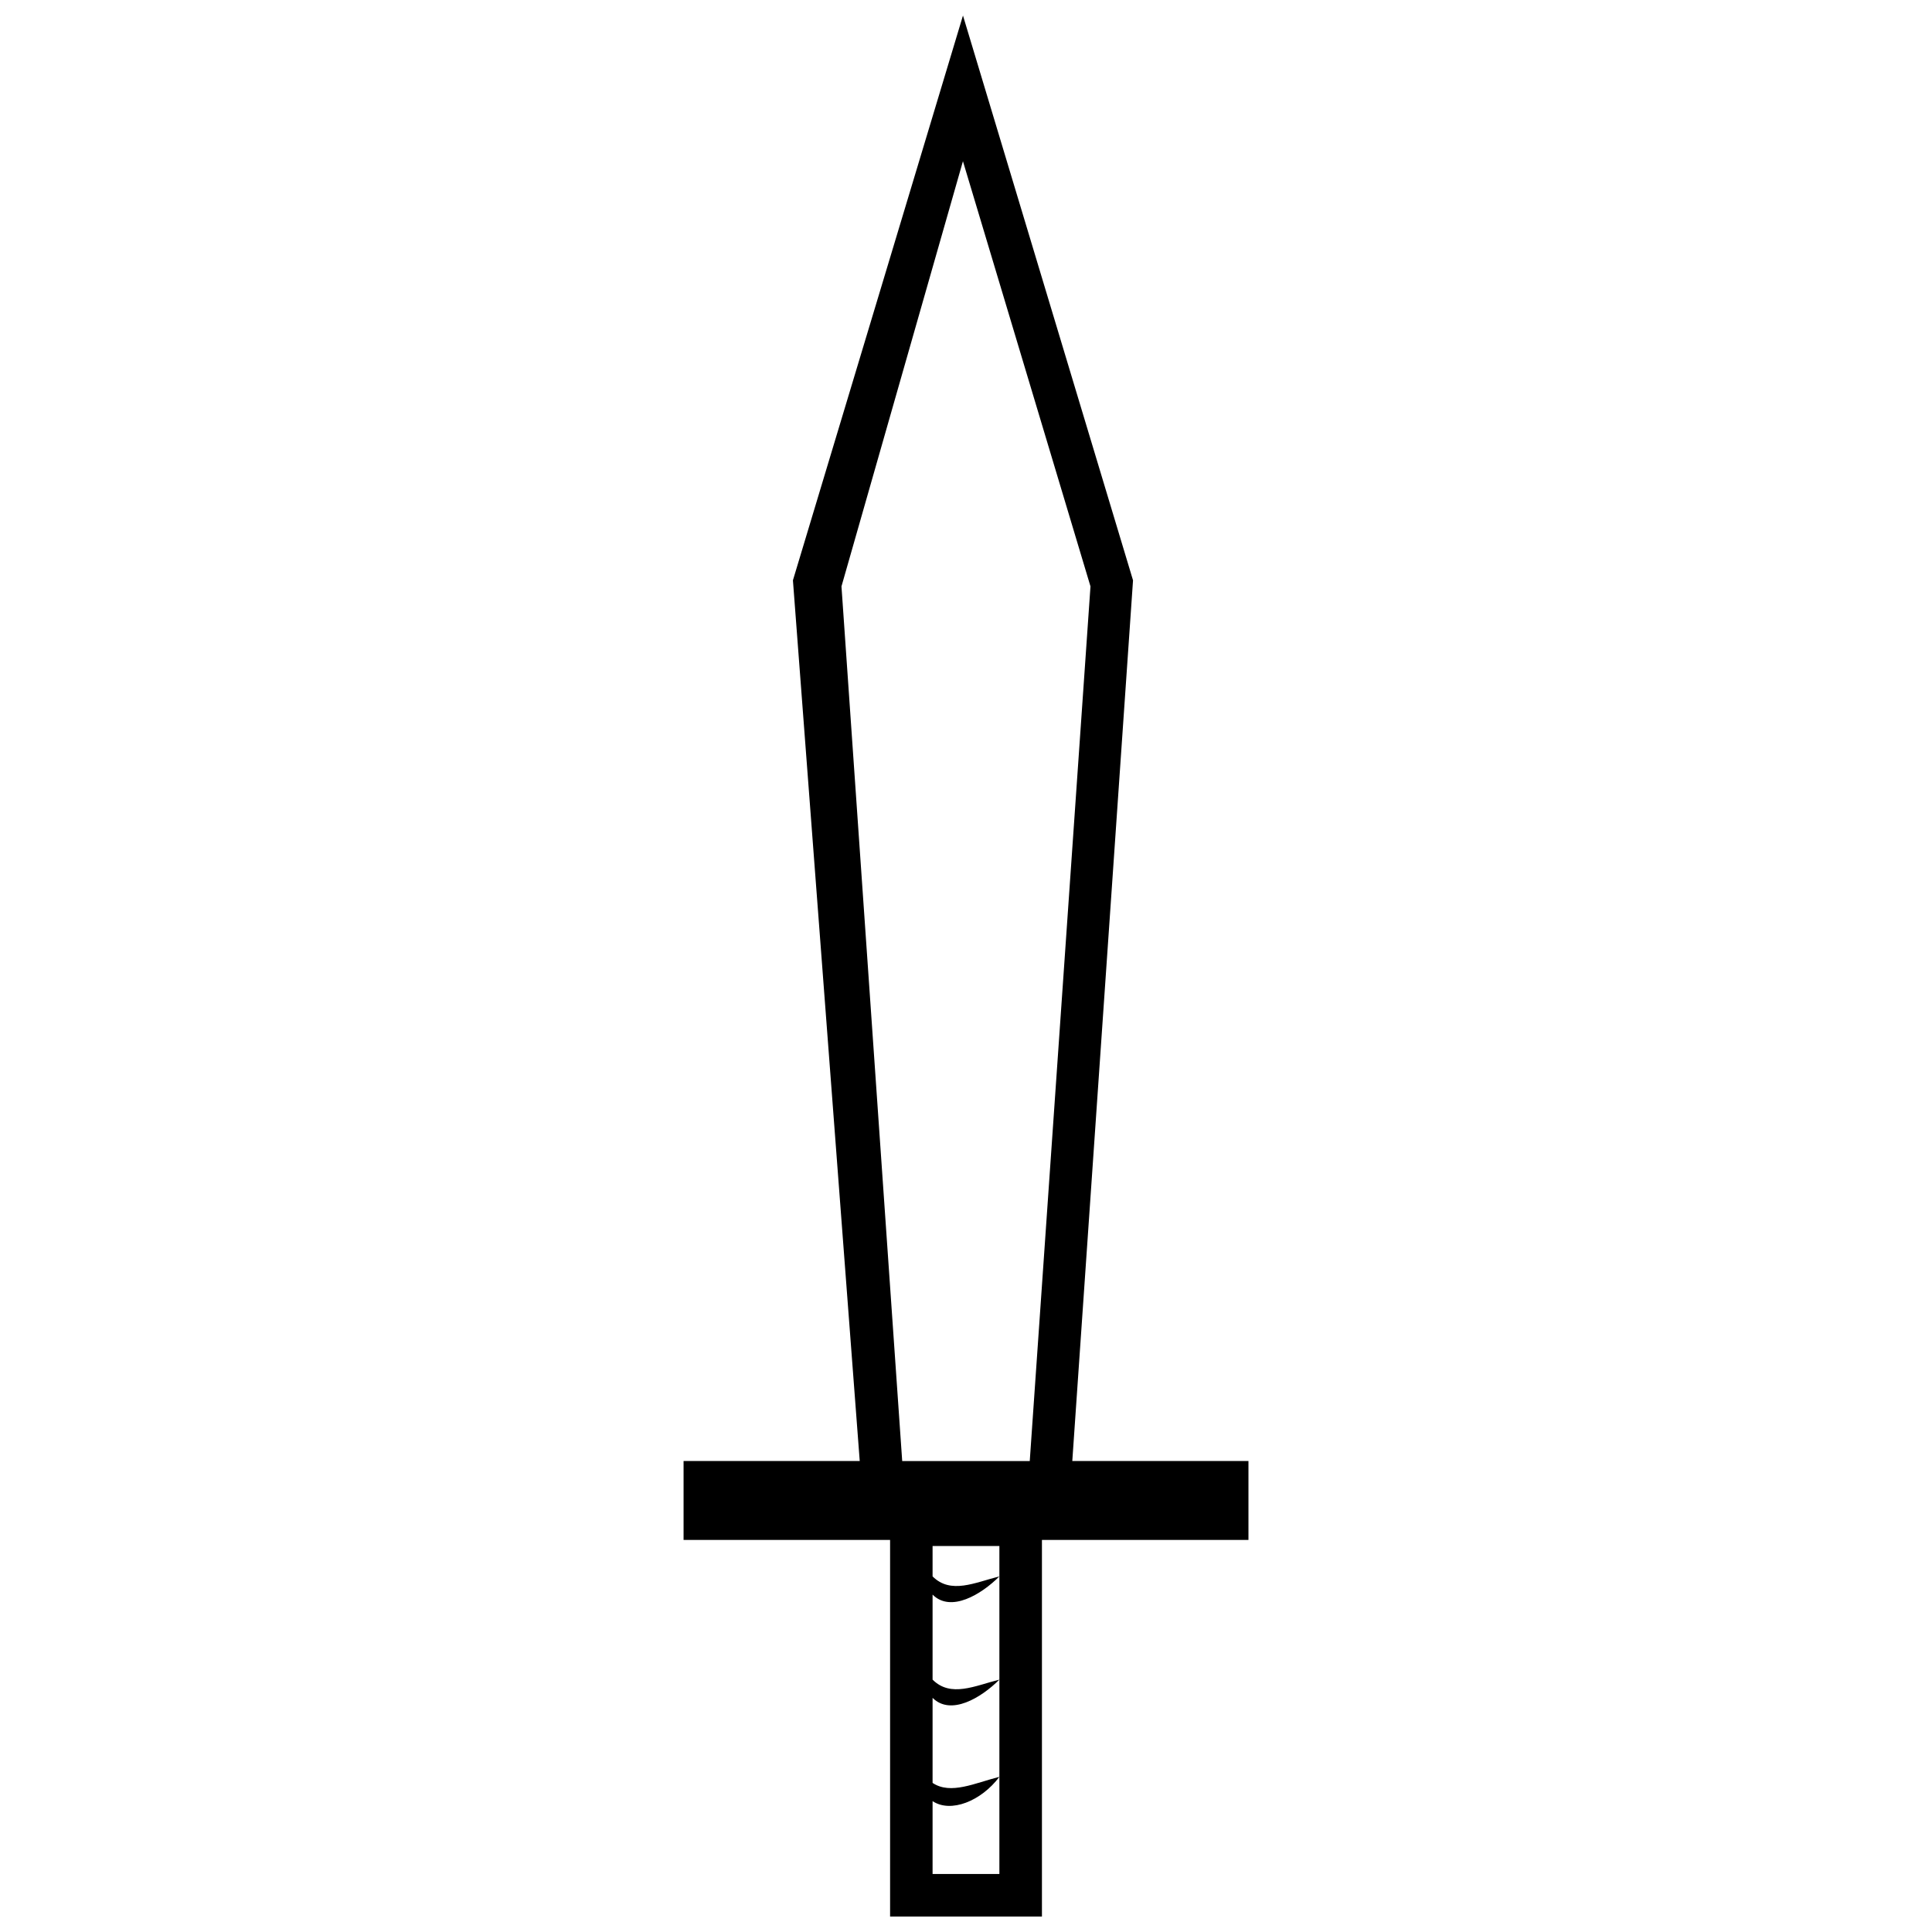 <?xml version="1.0" encoding="UTF-8"?>
<!-- Uploaded to: SVG Repo, www.svgrepo.com, Generator: SVG Repo Mixer Tools -->
<svg width="800px" height="800px" version="1.1" viewBox="144 144 512 512" xmlns="http://www.w3.org/2000/svg">
 <defs>
  <clipPath id="a">
   <path d="m325 148.09h150v503.81h-150z"/>
  </clipPath>
 </defs>
 <g clip-path="url(#a)">
  <path d="m399.19 148.09 45.074 149.7-16.094 233.39h46.684v20.922h-54.73v99.797h-40.242v-99.797h-54.73v-20.922h46.684l-17.703-233.39 45.074-149.7zm-8.047 468.4c4.828 3.219 11.266 0 17.703-1.609-4.828 6.438-12.875 9.656-17.703 6.438v19.312h17.703v-86.918h-17.703v8.047c4.828 4.828 11.266 1.609 17.703 0-4.828 4.828-12.875 9.656-17.703 4.828v22.531c4.828 4.828 11.266 1.609 17.703 0-4.828 4.828-12.875 9.656-17.703 4.828zm8.047-429.77-32.191 112.68 16.094 231.79h33.801l16.094-231.79-33.801-112.68z" fill-rule="evenodd"/>
 </g>
</svg>